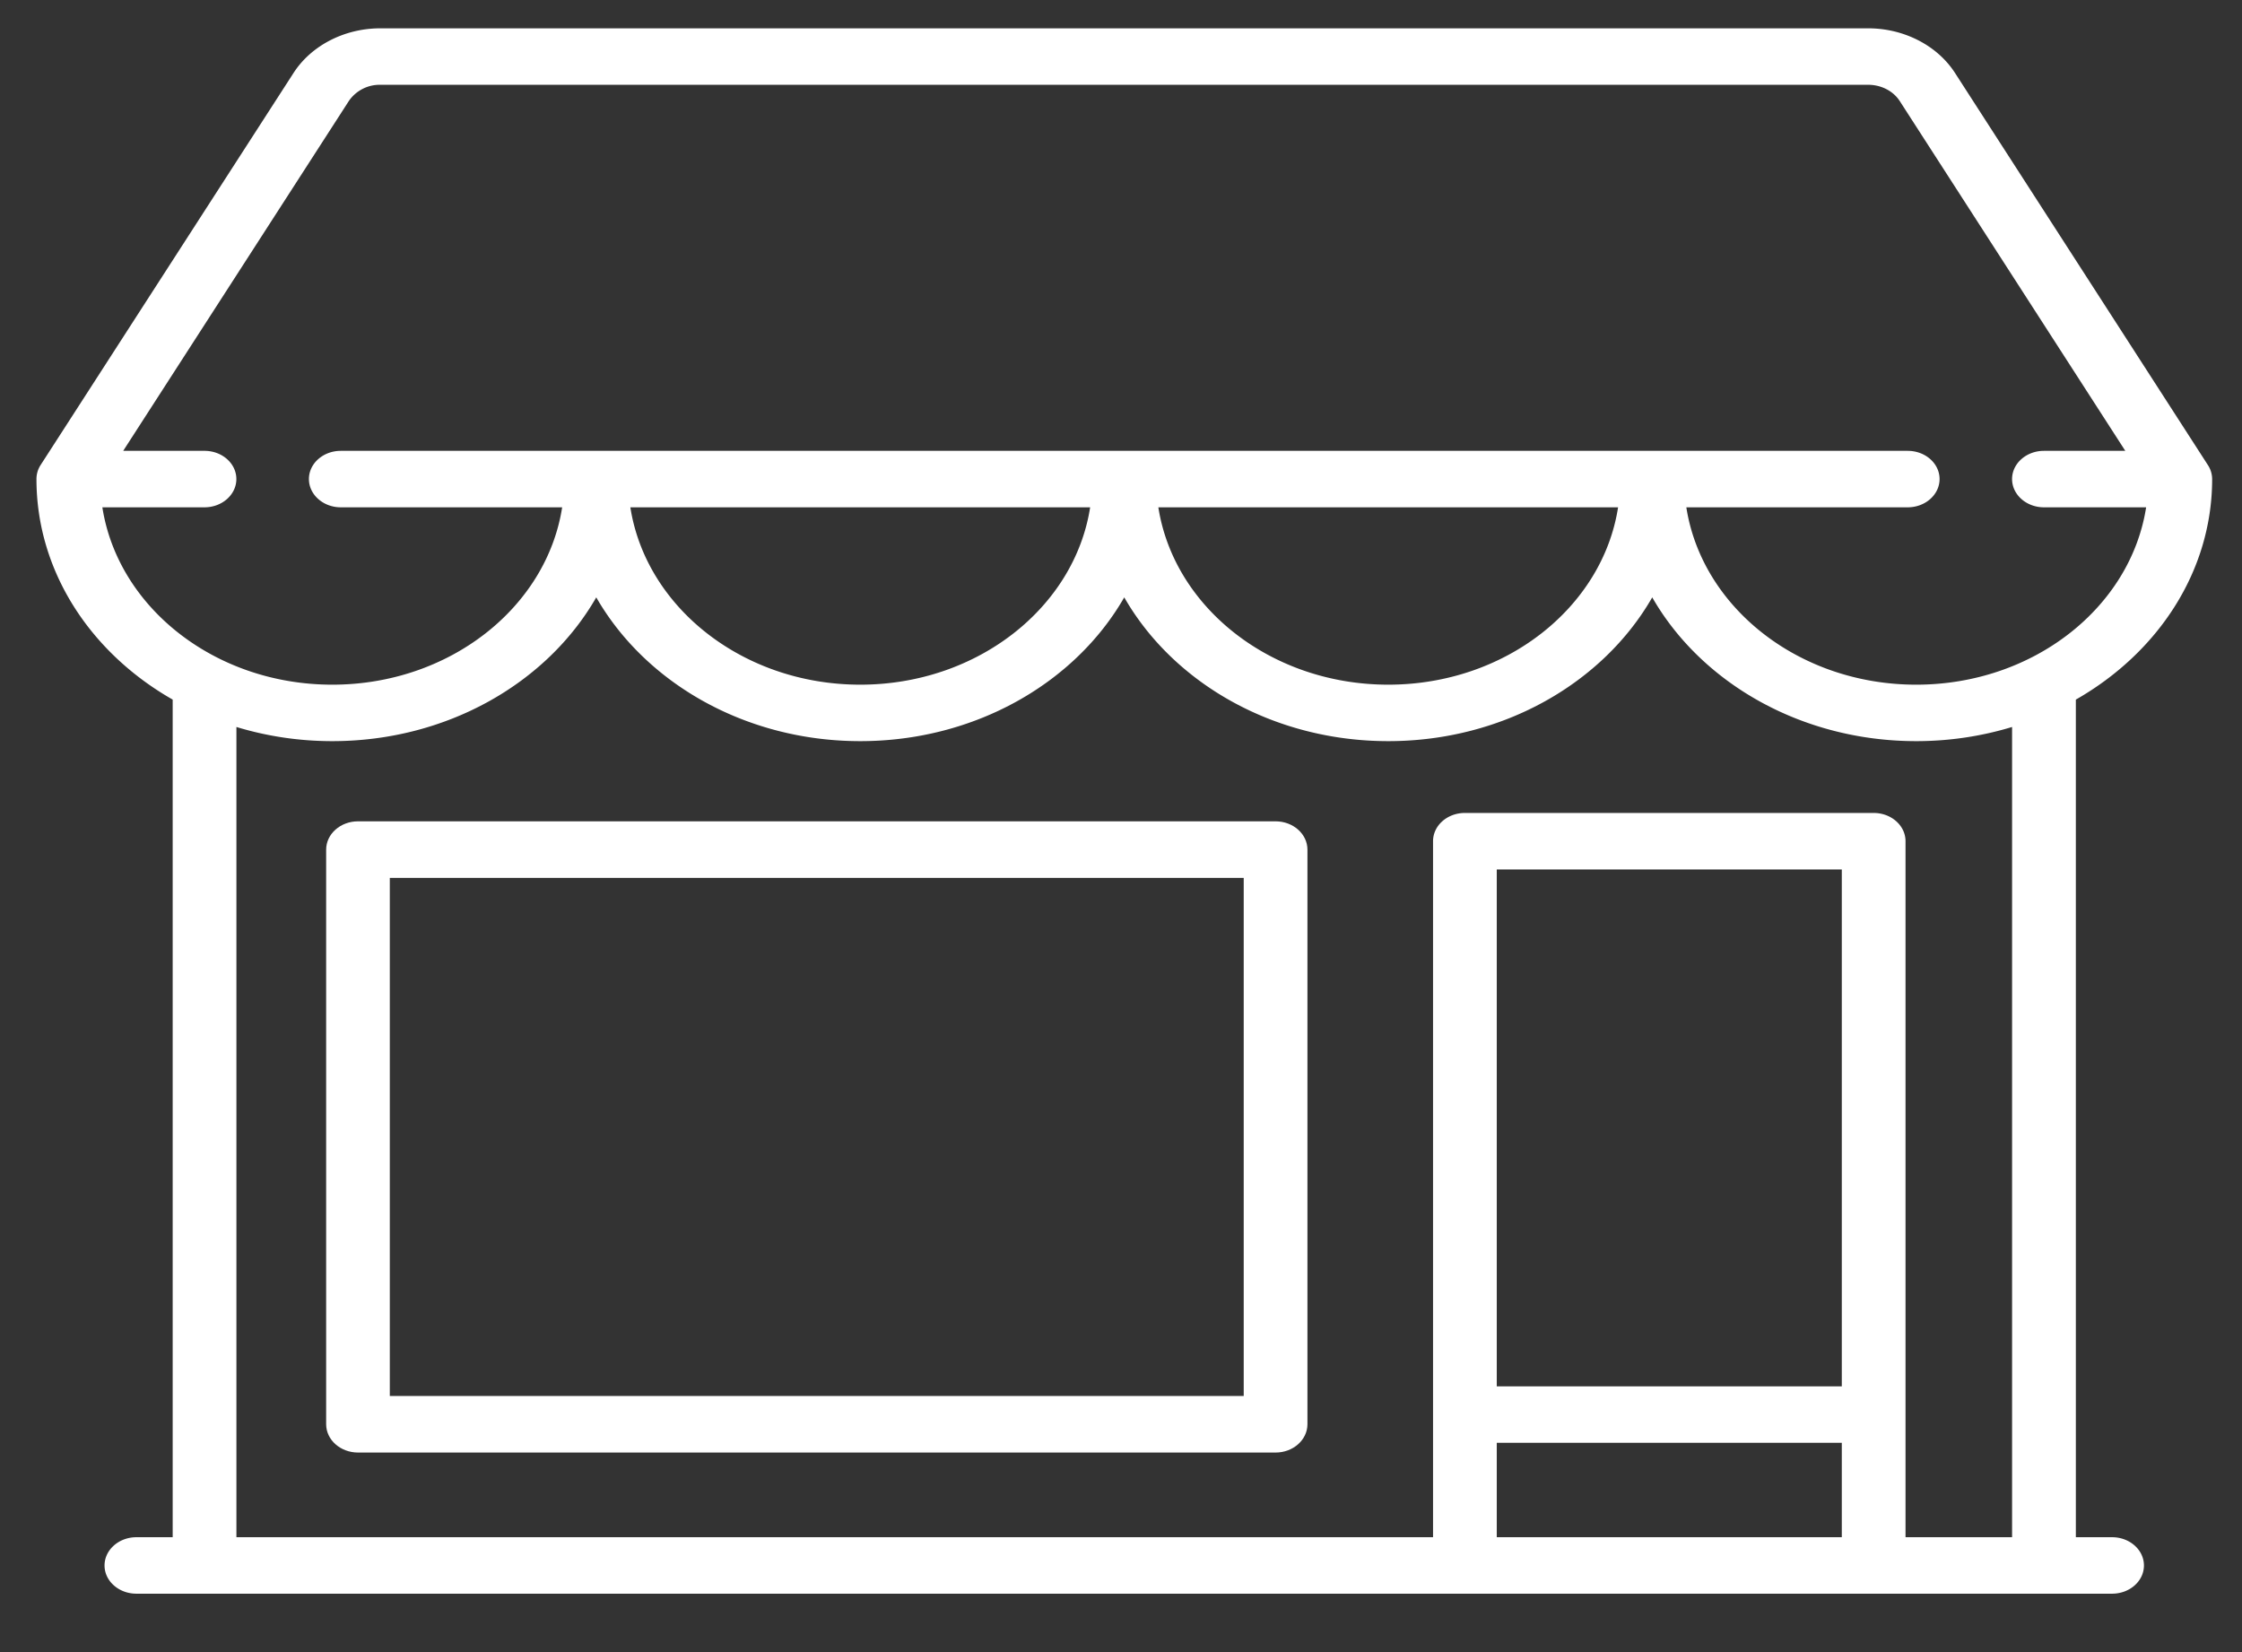 <svg xmlns="http://www.w3.org/2000/svg" width="38" height="28" viewBox="0 0 38 28">
    <rect x="0" y="0" width="38" height="28" fill="#333333" stroke="none"/>
    <g fill="#FFF" fill-rule="nonzero">
        <path d="M35.798 26.053h-.614V11.857c1.387-.791 2.31-2.17 2.31-3.738a.437.437 0 0 0-.072-.237l-4.286-6.645C32.835.77 32.27.48 31.664.48H6.446c-.606 0-1.17.29-1.471.757L.688 7.882a.438.438 0 0 0-.07.237c0 1.567.92 2.947 2.309 3.738v14.196h-.615c-.298 0-.54.215-.54.479s.242.478.54.478h33.486c.299 0 .54-.214.54-.478s-.241-.479-.54-.479zM1.735 8.598h1.731c.299 0 .54-.215.54-.479s-.241-.478-.54-.478H2.088l3.825-5.93a.634.634 0 0 1 .533-.274h25.218c.22 0 .424.105.534.274l3.824 5.93h-1.379c-.298 0-.54.214-.54.478s.242.479.54.479h1.732c-.264 1.696-1.91 3.006-3.897 3.006-1.986 0-3.632-1.31-3.896-3.006h3.752c.299 0 .54-.215.54-.479s-.241-.478-.54-.478H5.776c-.298 0-.54.214-.54.478s.242.479.54.479h3.752c-.264 1.696-1.91 3.006-3.896 3.006s-3.633-1.31-3.897-3.006zm25.69 0c-.263 1.696-1.91 3.006-3.895 3.006-1.986 0-3.632-1.31-3.897-3.006h7.793zm-8.948 0c-.264 1.696-1.91 3.006-3.896 3.006s-3.632-1.31-3.897-3.006h7.793zm12.74 17.455h-5.848v-1.6h5.848v1.6zm0-2.557h-5.848v-8.76h5.848v8.76zm2.886 2.557h-1.806V14.257c0-.265-.242-.479-.54-.479h-6.928c-.299 0-.54.214-.54.479v11.796H4.007V12.321c.51.155 1.056.24 1.625.24 1.951 0 3.646-.992 4.474-2.437.829 1.445 2.523 2.437 4.475 2.437 1.951 0 3.646-.992 4.474-2.437.828 1.445 2.523 2.437 4.475 2.437 1.951 0 3.646-.992 4.474-2.437.828 1.445 2.523 2.437 4.475 2.437.568 0 1.114-.085 1.624-.24v13.732z"/>
        <path d="M21.62 13.92H6.068c-.298 0-.54.215-.54.48v9.738c0 .265.242.48.54.48H21.62c.298 0 .54-.215.54-.48V14.4c0-.265-.242-.48-.54-.48zm-.539 9.739H6.607v-8.78H21.08v8.78z"/>
    </g>
</svg>
